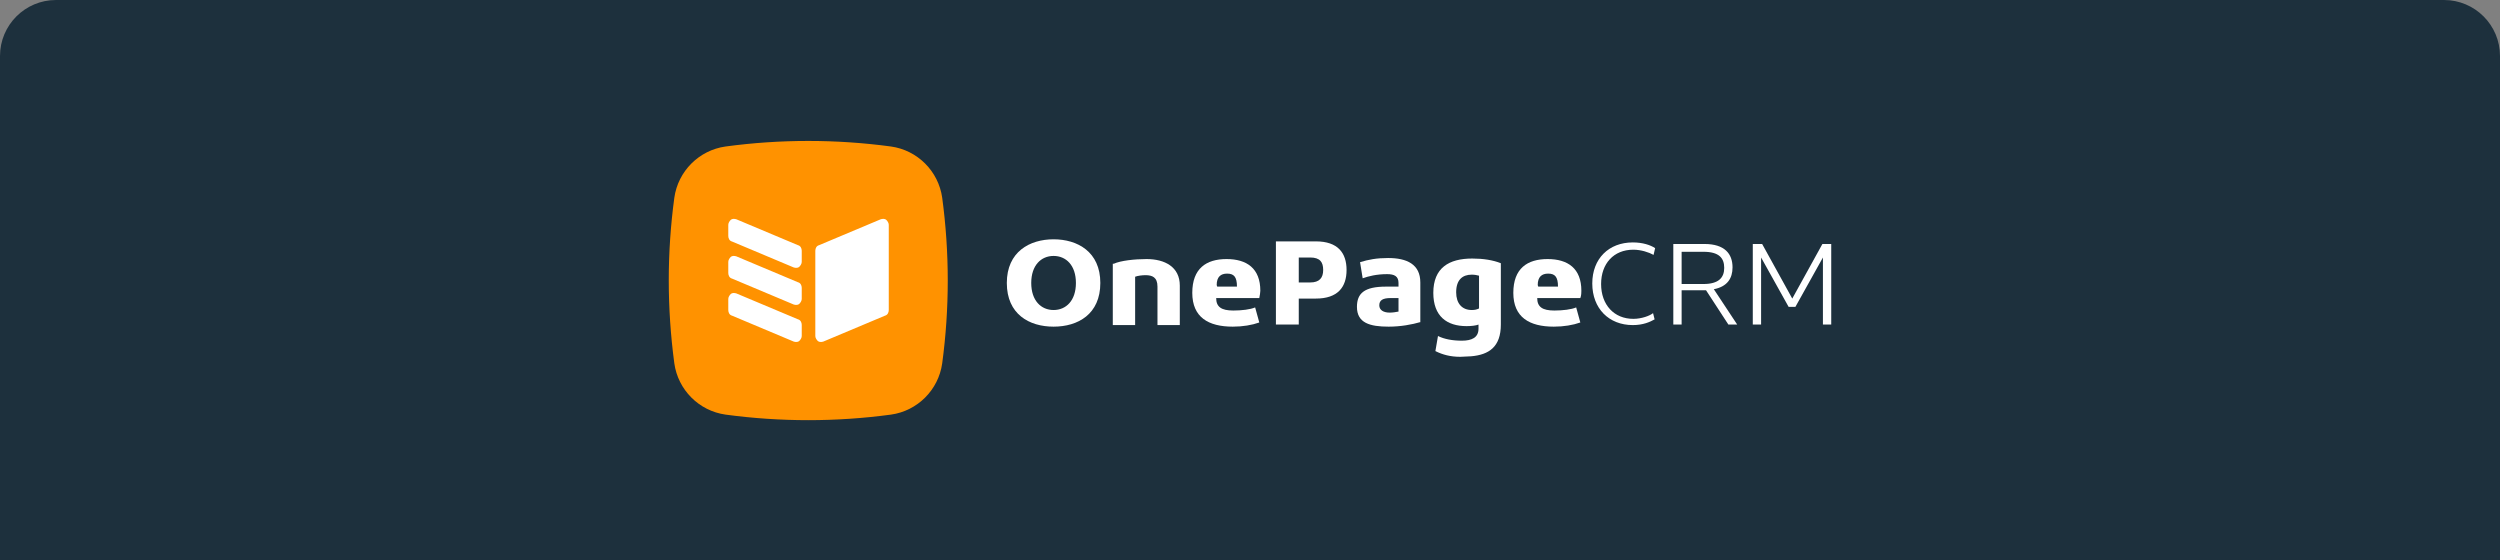 <?xml version="1.0" encoding="UTF-8"?>
<svg xmlns="http://www.w3.org/2000/svg" width="357" height="80" viewBox="0 0 357 80" fill="none">
  <rect x="0" y="0" width="357" height="80" fill="#808080" stroke="none"/>
  <path d="M0 8C0 3.582 3.582 0 8 0H349C353.418 0 357 3.582 357 8V80H0V8Z" fill="#1D303D"></path>
  <g clip-path="url(#clip0_9688_28384)">
    <path d="M96.293 28.242C96.822 24.449 99.819 21.45 103.609 20.92C111.453 19.862 119.386 19.862 127.231 20.92C131.021 21.45 134.018 24.449 134.547 28.242C135.604 36.093 135.604 44.033 134.547 51.884C134.018 55.678 131.021 58.677 127.231 59.206C119.386 60.265 111.453 60.265 103.609 59.206C99.819 58.677 96.822 55.678 96.293 51.884C95.235 43.945 95.235 36.093 96.293 28.242Z" fill="#FF9200"></path>
    <path d="M103.999 44.278C103.999 44.631 104.175 44.984 104.528 45.073L113.342 48.777C113.606 48.866 113.959 48.866 114.135 48.689C114.312 48.513 114.488 48.248 114.488 47.984L114.488 46.396C114.488 46.043 114.312 45.69 113.959 45.602L105.145 41.897C104.88 41.809 104.528 41.809 104.351 41.985C104.175 42.161 103.999 42.426 103.999 42.691L103.999 44.278ZM103.999 38.986C103.999 39.338 104.175 39.691 104.528 39.78L113.342 43.485C113.606 43.573 113.959 43.573 114.135 43.396C114.312 43.22 114.488 42.955 114.488 42.691L114.488 41.102C114.488 40.75 114.312 40.397 113.959 40.309L105.145 36.604C104.88 36.515 104.528 36.515 104.351 36.692C104.175 36.868 103.999 37.133 103.999 37.398L103.999 38.986ZM103.999 33.693C103.999 34.045 104.175 34.398 104.528 34.486L113.342 38.192C113.606 38.28 113.959 38.28 114.135 38.103C114.312 37.927 114.488 37.662 114.488 37.398L114.488 35.81C114.488 35.457 114.312 35.104 113.959 35.016L105.145 31.311C104.88 31.223 104.528 31.223 104.351 31.399C104.175 31.575 103.999 31.84 103.999 32.105L103.999 33.693ZM126.916 44.278C126.916 44.631 126.739 44.984 126.387 45.073L117.573 48.777C117.308 48.866 116.956 48.866 116.779 48.689C116.603 48.513 116.427 48.248 116.427 47.984L116.427 35.81C116.427 35.457 116.603 35.104 116.956 35.016L125.77 31.311C126.034 31.223 126.387 31.223 126.563 31.399C126.739 31.575 126.916 31.84 126.916 32.105L126.916 44.278Z" fill="white"></path>
    <path d="M150.451 36.548C148.671 36.548 147.261 37.885 147.261 40.409C147.261 42.933 148.671 44.27 150.451 44.27C152.231 44.27 153.641 42.933 153.641 40.409C153.641 37.885 152.231 36.548 150.451 36.548ZM150.451 34.172C153.863 34.172 157.127 35.954 157.127 40.409C157.127 44.863 153.937 46.646 150.451 46.646C146.964 46.646 143.774 44.863 143.774 40.409C143.774 35.954 147.039 34.172 150.451 34.172Z" fill="white"></path>
    <path d="M159.056 37.662C160.02 37.217 162.023 36.994 163.729 36.994C166.325 36.994 168.476 38.107 168.476 40.78V46.422H165.287V40.929C165.287 39.592 164.545 39.295 163.58 39.295C163.136 39.295 162.468 39.369 162.097 39.518V46.422H158.907V37.662H159.056Z" fill="white"></path>
    <path d="M173.819 40.929H176.637C176.637 39.518 176.192 39.072 175.228 39.072C174.338 39.072 173.744 39.518 173.744 40.706L173.819 40.929ZM179.827 42.562H173.67C173.67 43.824 174.412 44.344 176.118 44.344C177.305 44.344 178.566 44.195 179.234 43.898L179.827 46.051C178.789 46.423 177.453 46.646 176.044 46.646C172.557 46.646 170.258 45.309 170.258 41.82C170.258 38.33 172.26 36.994 175.154 36.994C178.047 36.994 179.975 38.33 179.975 41.523C179.975 41.745 179.901 42.191 179.827 42.562Z" fill="white"></path>
    <path d="M185.464 36.771V40.335H187.096C188.432 40.335 188.95 39.666 188.95 38.553C188.95 37.439 188.506 36.771 187.096 36.771H185.464ZM187.912 34.469C191.028 34.469 192.289 36.103 192.289 38.553C192.289 41.003 191.028 42.636 187.912 42.636H185.464V46.348H182.2V34.469H187.912Z" fill="white"></path>
    <path d="M199.707 42.562H198.594C197.481 42.562 196.962 42.859 196.962 43.601C196.962 44.27 197.555 44.641 198.446 44.641C198.891 44.641 199.335 44.566 199.707 44.492V42.562ZM202.896 45.977C201.635 46.348 200.003 46.646 198.297 46.646C195.627 46.646 193.772 46.126 193.772 43.824C193.772 41.894 194.811 40.929 197.926 40.929H199.707V40.409C199.707 39.444 199.113 39.147 198.075 39.147C196.591 39.147 195.404 39.444 194.589 39.741L194.217 37.439C195.404 37.068 196.591 36.845 198.223 36.845C200.894 36.845 202.822 37.736 202.822 40.335V45.977H202.896Z" fill="white"></path>
    <path d="M210.166 44.27C210.611 44.27 210.908 44.195 211.205 44.047V39.369C210.908 39.295 210.611 39.221 210.166 39.221C208.831 39.221 207.941 39.963 207.941 41.745C207.941 43.305 208.757 44.27 210.166 44.27ZM214.32 46.348C214.32 49.541 212.615 50.655 210.092 50.877C209.573 50.877 209.054 50.952 208.535 50.952C207.125 50.952 206.012 50.655 204.974 50.135L205.344 47.982C206.235 48.427 207.422 48.65 208.757 48.65C210.166 48.65 211.131 48.204 211.131 46.942V46.348C210.76 46.497 210.092 46.571 209.424 46.571C206.606 46.571 204.677 45.16 204.677 41.819C204.677 38.256 206.902 36.919 210.24 36.919C211.798 36.919 213.208 37.142 214.32 37.587V46.348Z" fill="white"></path>
    <path d="M219.662 40.929H222.481C222.481 39.518 222.036 39.072 221.072 39.072C220.182 39.072 219.588 39.518 219.588 40.706L219.662 40.929ZM225.671 42.562H219.514C219.514 43.824 220.256 44.344 221.962 44.344C223.149 44.344 224.41 44.195 225.078 43.898L225.671 46.051C224.632 46.423 223.297 46.646 221.887 46.646C218.401 46.646 216.102 45.309 216.102 41.82C216.102 38.33 218.104 36.994 220.998 36.994C223.89 36.994 225.819 38.33 225.819 41.523C225.819 41.745 225.819 42.191 225.671 42.562Z" fill="white"></path>
    <path d="M233.237 45.532C234.424 45.532 235.611 45.086 236.056 44.715L236.279 45.606C235.611 45.977 234.647 46.422 233.163 46.422C229.751 46.422 227.377 44.047 227.377 40.483C227.377 36.919 229.751 34.618 233.163 34.618C234.573 34.618 235.686 34.989 236.353 35.434L236.13 36.4C235.463 36.029 234.35 35.657 233.237 35.657C230.419 35.657 228.638 37.662 228.638 40.557C228.638 43.527 230.492 45.532 233.237 45.532Z" fill="white"></path>
    <path d="M240.136 35.88V40.557H243.251C245.403 40.557 246.218 39.667 246.218 38.256C246.218 36.845 245.477 35.955 243.251 35.955H240.136V35.88ZM243.4 34.841C246.293 34.841 247.406 36.251 247.406 38.182C247.406 39.741 246.664 40.929 244.735 41.3L248.073 46.348H246.812L243.622 41.449H240.136V46.348H238.949V34.841H243.4Z" fill="white"></path>
    <path d="M250.372 34.841H251.633L255.936 42.636L260.239 34.841H261.5V46.348H260.313V36.771L256.381 43.824H255.417L251.485 36.771V46.348H250.298V34.841H250.372Z" fill="white"></path>
  </g>
  <defs>
    <clipPath id="clip0_9688_28384">
      <rect width="166" height="40" fill="white" transform="translate(95.5 20)"></rect>
    </clipPath>
  </defs>
</svg>
